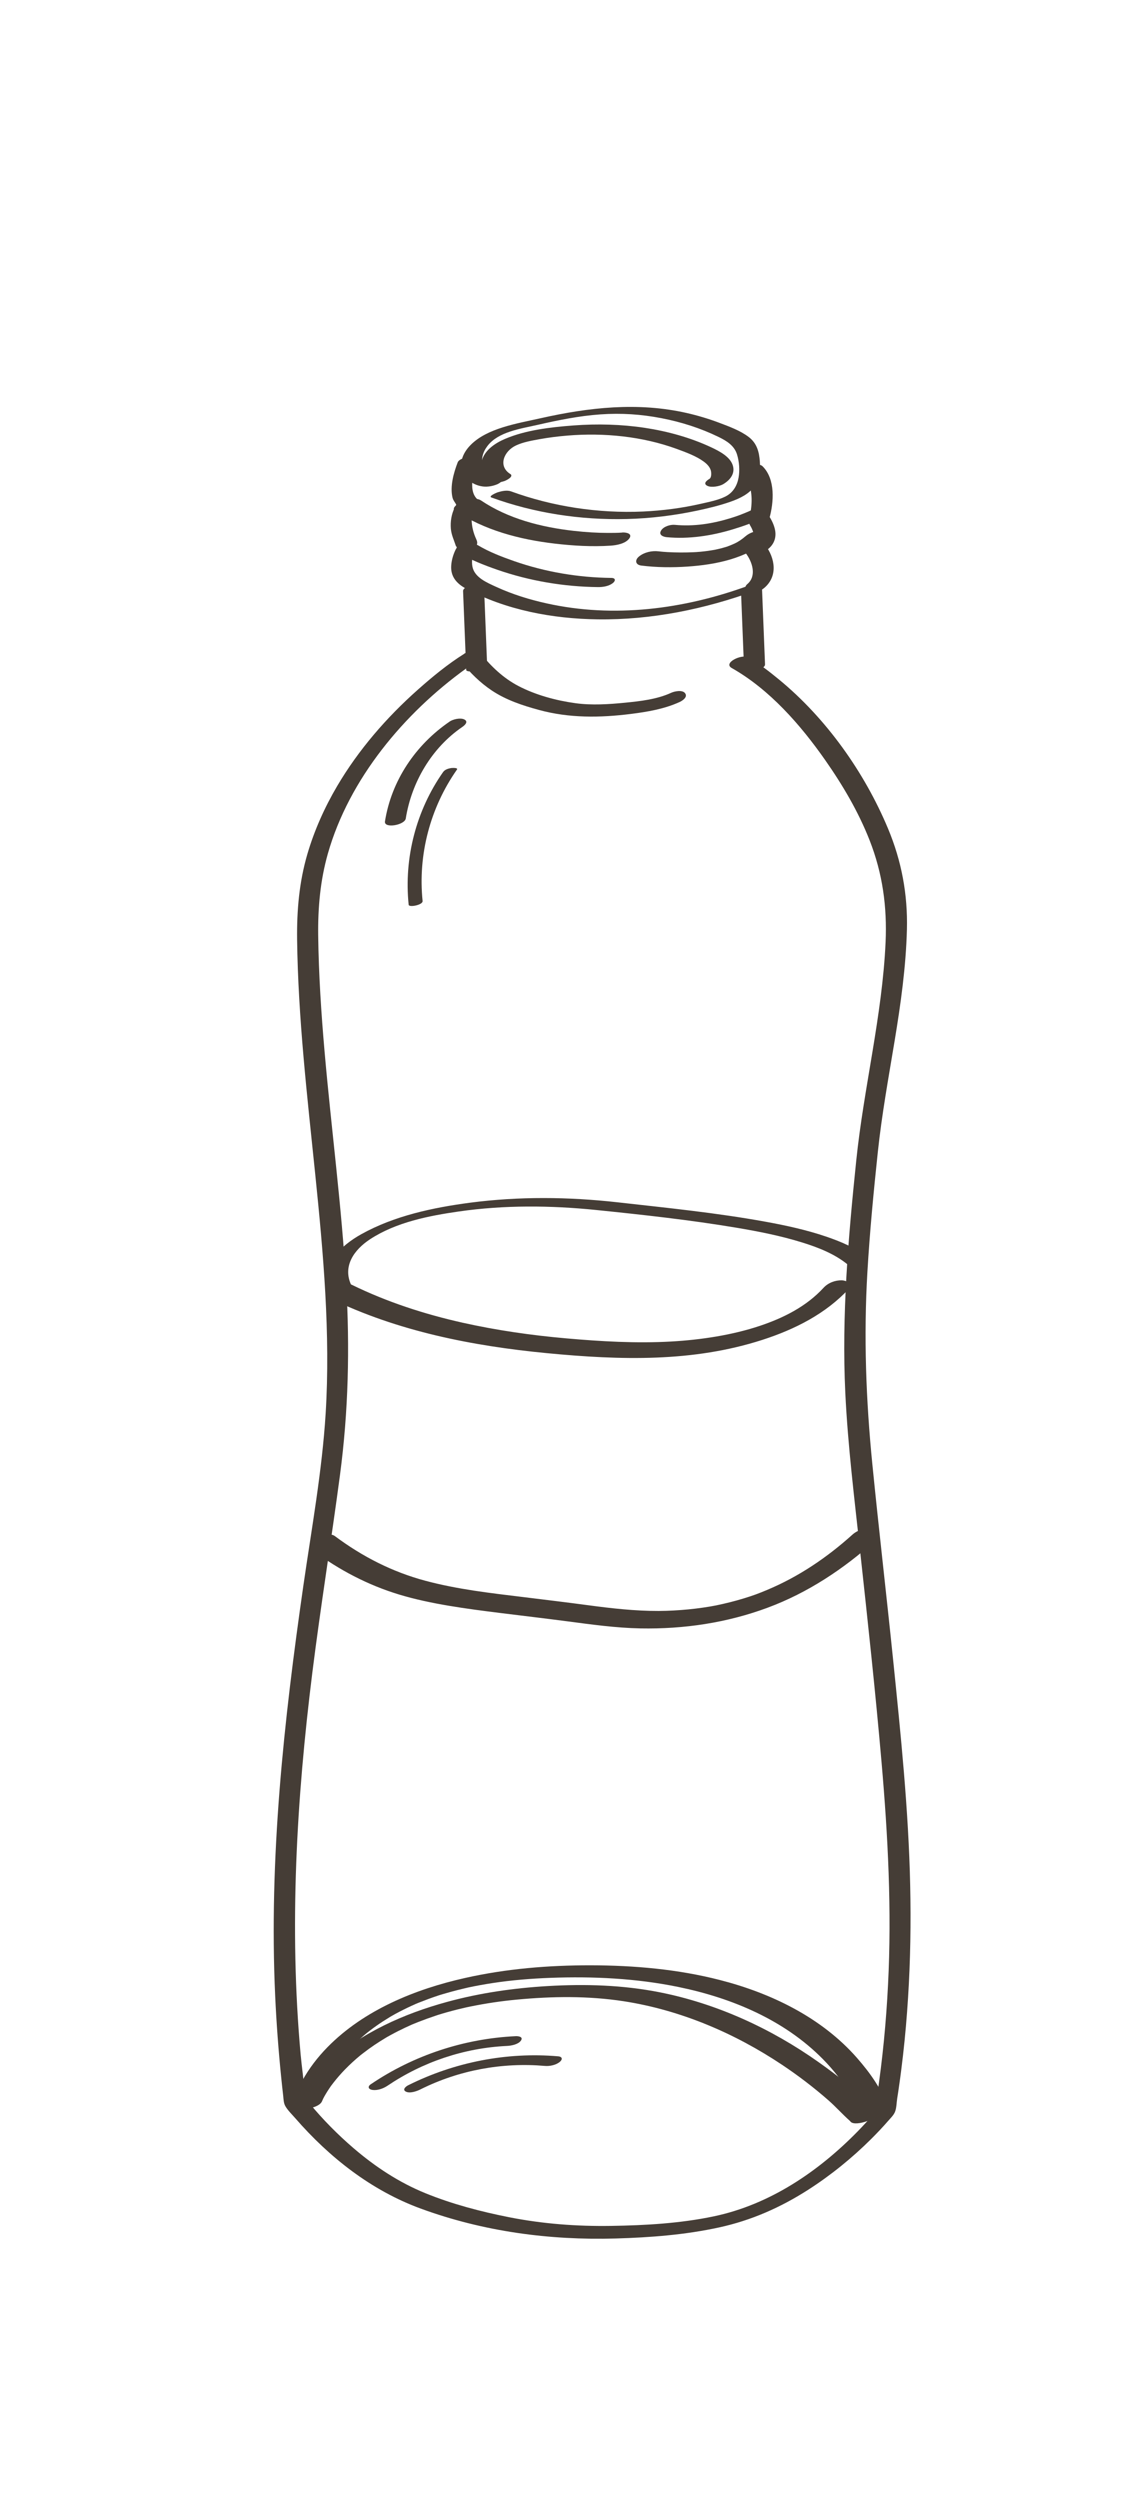 <?xml version="1.0" encoding="UTF-8"?> <svg xmlns="http://www.w3.org/2000/svg" id="_Слой_1" data-name="Слой 1" viewBox="0 0 237.17 520"> <defs> <style> .cls-1 { fill: #453d36; } </style> </defs> <path class="cls-1" d="m96.57,135.99c-3.42,2.14-6.6,4.76-9.61,7.43-6.54,5.8-12.38,12.54-16.82,20.08-2.62,4.45-4.75,9.21-6.2,14.16-1.7,5.82-2.2,11.7-2.13,17.74.21,16.37,2.11,32.64,3.78,48.91s3.18,33.1,2.16,49.68c-.74,11.96-2.91,23.85-4.62,35.69-4.08,28.31-7.2,56.82-5.88,85.46.26,5.64.68,11.28,1.25,16.9.13,1.3.27,2.6.42,3.89.08.75.08,1.5.46,2.15.52.89,1.37,1.7,2.04,2.47,7.12,8.19,15.84,15.04,26.08,18.8,13.02,4.78,26.78,6.63,40.6,6.23,7.23-.21,14.47-.76,21.55-2.31,6.65-1.45,12.74-4.14,18.47-7.81,4.74-3.04,9.15-6.62,13.14-10.59,1.21-1.21,2.39-2.45,3.51-3.74.51-.59,1.13-1.16,1.43-1.89.33-.81.32-1.94.46-2.8.15-.93.29-1.87.42-2.81.3-2.08.56-4.17.8-6.26.45-3.96.79-7.94,1.04-11.92.49-7.77.61-15.56.44-23.34-.34-15.67-1.96-31.31-3.55-46.89-1.39-13.56-2.97-27.1-4.32-40.67-1.33-13.35-1.82-26.61-1.03-40.02.49-8.33,1.29-16.65,2.17-24.95.82-7.74,2.22-15.4,3.49-23.08s2.36-15.41,2.56-23.2c.18-7.29-1.11-14.21-3.92-20.94-4.9-11.72-12.85-22.93-22.67-31.01-2.02-1.66-4.14-3.32-6.43-4.62-1.34-.76-5.31,1.15-3.43,2.21,7.87,4.45,14.3,11.81,19.41,19.1,3.67,5.24,6.94,10.78,9.28,16.74,2.7,6.89,3.65,13.82,3.32,21.19-.69,15.28-4.53,30.2-6.1,45.39-1.66,16.05-3.05,32.18-2.28,48.33.53,11.03,1.9,22.02,3.09,32.99,1.59,14.6,3.18,29.2,4.45,43.83,1.34,15.41,2.14,30.81,1.35,46.28-.39,7.76-1.13,15.5-2.29,23.18-.16,1.08-.2,2.47-.51,3.46-.03.1-.18.19-.23.28.2-.39-.11.13-.23.27-.97,1.13-1.99,2.23-3.03,3.3-8.24,8.41-18.3,15.24-29.94,17.69-7,1.47-14.25,1.88-21.39,1.99s-14.21-.42-21.24-1.81c-5.9-1.17-11.82-2.72-17.41-5-5.48-2.23-10.46-5.52-14.94-9.37-3.28-2.82-6.35-5.92-9.11-9.26-.27-.33-.65-.67-.84-1.05-.25-.46-.17-.44-.21-1.1-.17-2.68-.58-5.35-.83-8.03-2.4-26.51-.86-53.07,2.43-79.44,1.72-13.75,3.94-27.43,5.76-41.16,1.75-13.22,2.05-26.39,1.28-39.7-.93-16.15-3.08-32.19-4.49-48.3-.7-8.04-1.23-16.11-1.33-24.19-.07-5.78.43-11.42,2.01-17,4.44-15.61,15.92-29.24,28.74-38.49.78-.56,1.57-1.13,2.39-1.64.7-.44,1.18-1.29.34-1.84s-2.32-.11-3.09.37h0Z"></path> <path class="cls-1" d="m65.11,322.49c5.46,4.06,11.45,7.2,17.97,9.17s13.98,2.95,21.04,3.83c4.59.57,9.18,1.11,13.77,1.71,5.11.67,10.19,1.39,15.36,1.49,9.03.17,17.98-1.16,26.46-4.31,8.32-3.09,15.79-8.04,22.37-13.95.95-.86.52-2.03-.63-2.35-1.39-.39-3.05.16-4.1,1.1-5.33,4.8-11.21,8.76-17.72,11.49-1.87.79-3.06,1.22-4.93,1.79s-3.8,1.05-5.74,1.45c-1.58.32-3.84.64-5.71.82-2.07.2-4.15.32-6.23.33-4.89.01-9.72-.53-14.56-1.18-4.56-.61-9.12-1.16-13.69-1.72-6.91-.84-13.55-1.59-20.27-3.38-6.87-1.84-13.06-4.99-18.83-9.29-1.72-1.28-6.99,1.21-4.55,3.02h0Z"></path> <path class="cls-1" d="m73.09,267.32c-1.88-3.96.59-7.4,3.9-9.57,5.4-3.54,12.22-4.88,18.5-5.78,9.4-1.35,19.04-1.27,28.48-.31,9.8,1,19.64,2.08,29.35,3.71,4.56.77,9.11,1.67,13.53,3.04,3.36,1.04,6.78,2.37,9.53,4.62.91.74,4.74-.95,4.1-1.48-2.52-2.06-5.6-3.33-8.66-4.37-4.07-1.38-8.3-2.3-12.53-3.07-10.2-1.86-20.56-2.89-30.86-4.05-10.16-1.14-20.5-1.24-30.65.09-7.72,1.02-15.73,2.72-22.6,6.54-4.18,2.33-8.92,6.56-6.44,11.78.5,1.05,4.69-.44,4.35-1.16h0Z"></path> <path class="cls-1" d="m103.98,99.73c-1.68-.22-2.88-1.3-3.41-2.64-.59-1.49-.15-3.03.84-4.33,2.25-2.95,6.81-3.57,10.51-4.41,4.26-.97,8.57-1.85,12.97-2.16s8.52-.02,12.68.78,8.18,2.09,11.88,3.89c1.81.87,3.32,1.86,3.88,3.65.47,1.52.6,3.3.32,4.86s-1.09,3.08-2.73,3.9c-1.52.76-3.41,1.12-5.11,1.51-3.93.9-7.96,1.42-12.02,1.61-9.36.42-18.86-1.05-27.47-4.19-.86-.31-1.96-.06-2.8.2-.17.05-1.99.81-1.29,1.07,8.9,3.24,18.49,4.72,28.16,4.48,4.97-.12,9.92-.74,14.73-1.76,2.33-.5,4.68-1.07,6.9-1.85,1.96-.69,3.86-1.63,4.96-3.23s1.22-3.42,1.1-5.15c-.14-1.92-.58-3.76-2.34-5.09s-4.05-2.16-6.14-2.95-4.43-1.5-6.73-2.02c-10.16-2.31-20.35-1.17-30.37,1.08-4.97,1.12-11.16,2.06-14.63,5.61-1.41,1.44-2.31,3.35-1.72,5.22.54,1.73,2.19,3.1,4.29,3.37,1.01.13,2.13-.08,3.04-.47.31-.13,1.54-.85.53-.98h0Z"></path> <path class="cls-1" d="m106.15,98.58c-2.62-1.66-1.3-4.8,1.26-5.96,1.49-.68,3.22-.98,4.87-1.28,1.89-.34,3.81-.58,5.74-.74,7.7-.64,15.66.18,22.74,2.76,1.91.7,4.03,1.47,5.6,2.61.72.52,1.32,1.14,1.53,1.91.11.43.17,1.45-.31,1.73-.63.37-1.34,1-.4,1.45.84.4,2.51.09,3.25-.34,1.65-.97,2.59-2.41,1.97-4.08s-2.65-2.77-4.45-3.61c-4.25-1.99-9-3.32-13.83-4.05s-9.87-.86-14.81-.49-9.98.98-14.23,2.79c-2.12.9-4.06,2.29-4.73,4.2-.56,1.61-.15,3.47,1.54,4.54.84.53,2.12.35,3.04.04.44-.15,2.05-.96,1.22-1.49h0Z"></path> <path class="cls-1" d="m158.95,114.39v-3.75c0-.17-.44-.2-.51-.2-.34-.02-.73.05-1.06.14s-.7.21-.99.4c-.15.1-.34.22-.34.43v3.75c0,.17.44.2.51.2.34.02.73-.05,1.06-.14s.7-.21.99-.4c.15-.1.34-.22.34-.43h0Z"></path> <path class="cls-1" d="m68.6,270.01c14.08,6.87,29.67,9.94,45.16,11.43s30.42,1.88,44.81-2.75c6.79-2.19,13.26-5.44,18.14-10.74.96-1.04-.81-1.64-1.56-1.66-1.43-.03-2.86.52-3.83,1.57-3.57,3.88-8.33,6.26-13.23,7.9-5.7,1.91-12.25,2.91-18.46,3.26-7.28.41-14.62-.02-21.87-.66s-14.42-1.67-21.5-3.25c-7.95-1.78-15.72-4.3-23.05-7.88-1.22-.59-3.01-.11-4.1.55-.78.48-1.76,1.61-.52,2.22h0Z"></path> <path class="cls-1" d="m95.93,137.6c1.85,2.3,3.92,4.37,6.39,6.02,2.97,1.98,6.38,3.11,9.8,4.04,6.3,1.72,12.7,1.64,19.14.83,3.42-.43,6.97-1.03,10.13-2.48.63-.29,1.74-1.03,1.14-1.83-.57-.76-2.21-.4-2.89-.09-2.98,1.37-6.43,1.75-9.67,2.07s-6.84.56-10.22.1c-4.03-.55-8.29-1.7-11.9-3.58-3.15-1.65-5.67-4.06-7.88-6.81-.98-1.22-5.16.32-4.03,1.74h0Z"></path> <path class="cls-1" d="m67.01,435.69c.2-.85.56-1.68.93-2.46.43-.92.92-1.82,1.45-2.68.81-1.3,1.2-1.84,2.23-3.07,1.08-1.3,2.26-2.51,3.52-3.63.33-.3.67-.59,1.01-.87.06-.05.29-.24,0,0,.09-.07.18-.15.27-.22.21-.16.42-.33.63-.49.85-.65,1.72-1.26,2.61-1.84.48-.31.96-.61,1.44-.9.13-.08.78-.46.35-.21.28-.16.56-.31.84-.47,1.12-.61,2.26-1.17,3.41-1.7.12-.05.89-.39.64-.29s.55-.23.67-.28c.7-.28,1.4-.55,2.1-.81.66-.24,1.31-.47,1.98-.69s-.18.05.53-.17c.44-.13.88-.27,1.33-.39.73-.21,1.47-.41,2.21-.6.38-.1.76-.19,1.15-.28.19-.05.39-.09.58-.14.15-.03.29-.07.44-.1-.23.05-.25.05-.03,0,1.72-.37,3.46-.68,5.2-.95,3.96-.6,7.96-.93,12-1.08,8.87-.33,17.88.1,26.59,1.89,11.09,2.27,22.01,6.82,30.07,14.98,2.27,2.3,4.24,4.8,5.84,7.6.78,1.37,1.31,2.79,1.94,4.21.03.06.05.14.06.21.41,1.44,6.2-.13,5.8-1.55-1.12-3.95-3.86-7.66-6.51-10.69-7.37-8.4-17.88-13.48-28.56-16.21-8.74-2.24-17.8-3.03-26.81-3.05-8.79-.01-17.55.7-26.14,2.63-10.41,2.33-21.05,6.66-28.65,14.4-2.04,2.08-3.85,4.43-5.25,6.99-.6,1.1-1.38,2.44-1.59,3.7,0,.06-.03.11-.05.17-.34,1.43,5.36.58,5.73-.96h0Z"></path> <path class="cls-1" d="m67.01,437c.28-.69.68-1.34,1.07-1.97.21-.34.44-.67.66-1,.27-.39-.05.05.2-.28.16-.22.32-.43.49-.64.72-.92,1.49-1.8,2.3-2.64,1.03-1.06,2.12-2.06,3.26-3,.18-.14-.03.03-.06.05.09-.07.18-.15.28-.22.14-.11.28-.22.43-.33.37-.28.74-.56,1.12-.84.75-.54,1.52-1.06,2.31-1.56.39-.24.78-.48,1.17-.72.12-.07.25-.15.37-.22-.04.02-.31.18-.07.04.26-.15.52-.29.78-.43.96-.53,1.94-1.02,2.93-1.49.49-.23.98-.45,1.47-.67-.48.21.25-.11.39-.16.32-.13.65-.26.97-.39,1.15-.45,2.31-.87,3.48-1.26.18-.06.36-.12.54-.18-.06.02-.41.13-.07.02s.65-.2.98-.3c.68-.2,1.35-.39,2.03-.57s1.41-.37,2.13-.53c.88-.21.87-.21,1.76-.39,3.16-.64,6.36-1.12,9.57-1.42,7.39-.7,14.87-.8,22.22.33,11.82,1.82,23.08,6.62,32.99,13.23,3.4,2.27,6.67,4.77,9.74,7.47,1.5,1.33,2.84,2.84,4.33,4.16.07.06.13.14.19.21,1.03,1.15,6.47-.89,5.45-2.03-3.53-3.95-7.84-7.34-12.15-10.39-9.87-6.98-21.15-12.16-33.03-14.51-7.7-1.52-15.5-1.75-23.32-1.29-7.03.42-14.06,1.42-20.86,3.28-9,2.45-17.84,6.39-24.82,12.7-1.92,1.74-3.65,3.67-5.13,5.79-.6.86-1.49,1.94-1.77,2.98-.01.05-.04.1-.06.15-.42,1.03,1.95.76,2.35.69.96-.16,2.94-.59,3.38-1.66h0Z"></path> <path class="cls-1" d="m129.44,110.77c-.99.07-1.98.07-2.98.07-2.13,0-4.57-.14-7.12-.43-6.72-.76-13.58-2.5-19.25-6.31-1.04-.69-2.71-.25-3.78.16-.38.15-2.63,1.28-1.65,1.93,6.12,4.11,13.46,6.02,20.71,6.87,3.84.45,7.8.69,11.67.43,1.23-.08,3.06-.41,3.86-1.47s-.67-1.32-1.45-1.27h0Z"></path> <path class="cls-1" d="m155.14,111.5c-.82.71-1.55,1.19-2.33,1.56.23-.11-.53.23-.63.27-.25.1-.49.19-.74.29-.67.26.38-.1-.25.09-.34.1-.69.2-1.03.3-.26.07-.52.13-.79.19-.07.02-.94.2-.27.07-.61.12-1.23.22-1.85.31-.52.07-1.05.13-1.57.18-.1,0-1.15.09-.55.05-.25.02-.5.03-.75.04-1.83.09-3.68.08-5.51-.02-.21-.01-1.42-.11-.53-.03-.22-.02-.44-.04-.66-.06s-.45-.04-.67-.07c-1.38-.17-3.02.19-4.1,1.1-.87.73-.73,1.7.5,1.86,3.18.4,6.45.43,9.65.21,5.8-.4,12.18-1.65,16.69-5.58.88-.77.67-1.65-.5-1.86-1.3-.23-3.09.22-4.1,1.1h0Z"></path> <path class="cls-1" d="m157.03,105.78c-.48.24-.97.46-1.46.67-.54.23-1.09.45-1.64.66-.16.06-.32.12-.49.18-.01,0-.67.23-.28.1-.38.13-.76.25-1.15.37-3.78,1.17-7.67,1.78-11.63,1.4-.93-.09-2.37.35-2.86,1.21-.53.91.46,1.29,1.2,1.36,4.59.43,9.27-.28,13.67-1.61,2.16-.65,4.36-1.41,6.38-2.44.61-.31,1.76-1,1.14-1.81-.55-.73-2.23-.42-2.89-.08h0Z"></path> <path class="cls-1" d="m154.63,98.72c1.78,1.77,1.95,5.01,1.58,7.38-.15.94-.69,2-.3,2.88.17.39.36.61.56,1.08.38.9,1.02,2.76-.17,3.19-.65.24-1.72,1.05-1.14,1.82,1.38,1.82,2.31,4.73.31,6.42-.73.62-.4,1.4.44,1.63,1.03.27,2.29-.16,3.07-.82,2.89-2.43,2.3-6.2.21-8.96l-1.14,1.82c2.1-.76,3.56-2.38,3.24-4.68-.17-1.16-.74-2.32-1.38-3.29l.16.61c.92-3.3,1.29-8.12-1.41-10.81-1.12-1.12-5.25.52-4.03,1.74h0Z"></path> <path class="cls-1" d="m96.34,122.94c.19,4.78.38,9.55.57,14.33l.08,2.06c.03.77,4.4.07,4.35-1.16-.19-4.78-.38-9.55-.57-14.33l-.08-2.06c-.03-.77-4.4-.07-4.35,1.16h0Z"></path> <path class="cls-1" d="m95.34,114.93c2.52,1.5,5.35,2.61,8.11,3.57,6.72,2.33,13.84,3.53,20.96,3.61,1.02.01,2.24-.18,3.07-.82.6-.46.65-1.08-.29-1.09-6.88-.08-13.69-1.22-20.19-3.48-2.58-.9-5.22-1.91-7.58-3.32-.79-.47-2.02-.12-2.82.18-.24.09-1.98.93-1.26,1.35h0Z"></path> <path class="cls-1" d="m95.22,96.17c-.84,2.18-1.63,5-1.08,7.32.15.64.59,1.03.82,1.59-.03-.07.09-.35-.06-.04-.09.19-.22.36-.31.55-.67,1.34-.92,2.92-.79,4.4.12,1.29.64,2.32,1.03,3.53.07.23.22.13.19.35-.02.13-.17.32-.23.44-.49,1.01-.82,2.11-.91,3.23-.2,2.36,1.11,3.84,3.08,4.9,8.33,4.46,18.02,6.26,27.39,6.38,11.18.15,22.26-2.12,32.74-5.94l-2.93.07c.22,5.46.43,10.93.65,16.39.03.77,4.4.07,4.35-1.16-.22-5.46-.43-10.93-.65-16.39-.03-.79-2.73,0-2.93.07-13.33,4.86-27.87,6.74-41.84,3.64-3.58-.79-7.12-1.88-10.45-3.41-1.93-.89-4.56-1.95-5-4.23-.24-1.21.04-2.45.48-3.59.37-.96.77-1.14.31-2.13-1.14-2.43-1.49-5.74.23-8.03.07-.15.04-.27-.1-.37-1.93-1.94-.54-6.14.3-8.33.29-.74-1.45-.5-1.75-.44-.66.12-2.25.43-2.54,1.2h0Z"></path> <path class="cls-1" d="m93.53,150.09c-7.06,4.82-12.09,12.25-13.44,20.75-.24,1.54,4.11.78,4.33-.6,1.2-7.54,5.4-14.7,11.76-19.04.54-.37,1.33-1.1.42-1.56-.82-.41-2.35-.05-3.07.44h0Z"></path> <path class="cls-1" d="m92.19,160.57c-5.62,8-8.17,17.89-7.17,27.61.06.61,2.98.05,2.9-.78-.99-9.64,1.58-19.39,7.14-27.32.32-.46-1.06-.35-1.17-.34-.59.09-1.33.31-1.69.82h0Z"></path> <path class="cls-1" d="m80.54,433.86c7.4-5.01,16.01-7.9,24.94-8.33.89-.04,2.34-.31,2.89-1.1s-.48-.96-1.09-.93c-10.74.51-21.23,3.97-30.14,10-.74.5-.47,1.06.32,1.18,1.01.16,2.25-.27,3.07-.82h0Z"></path> <path class="cls-1" d="m87.53,434.54c8-3.98,16.95-5.62,25.84-4.85,1,.09,2.28-.18,3.07-.82.63-.51.6-1.1-.32-1.18-10.72-.92-21.55,1.21-31.18,6.01-.56.28-1.31.94-.47,1.35s2.3-.12,3.05-.5h0Z"></path> </svg> 